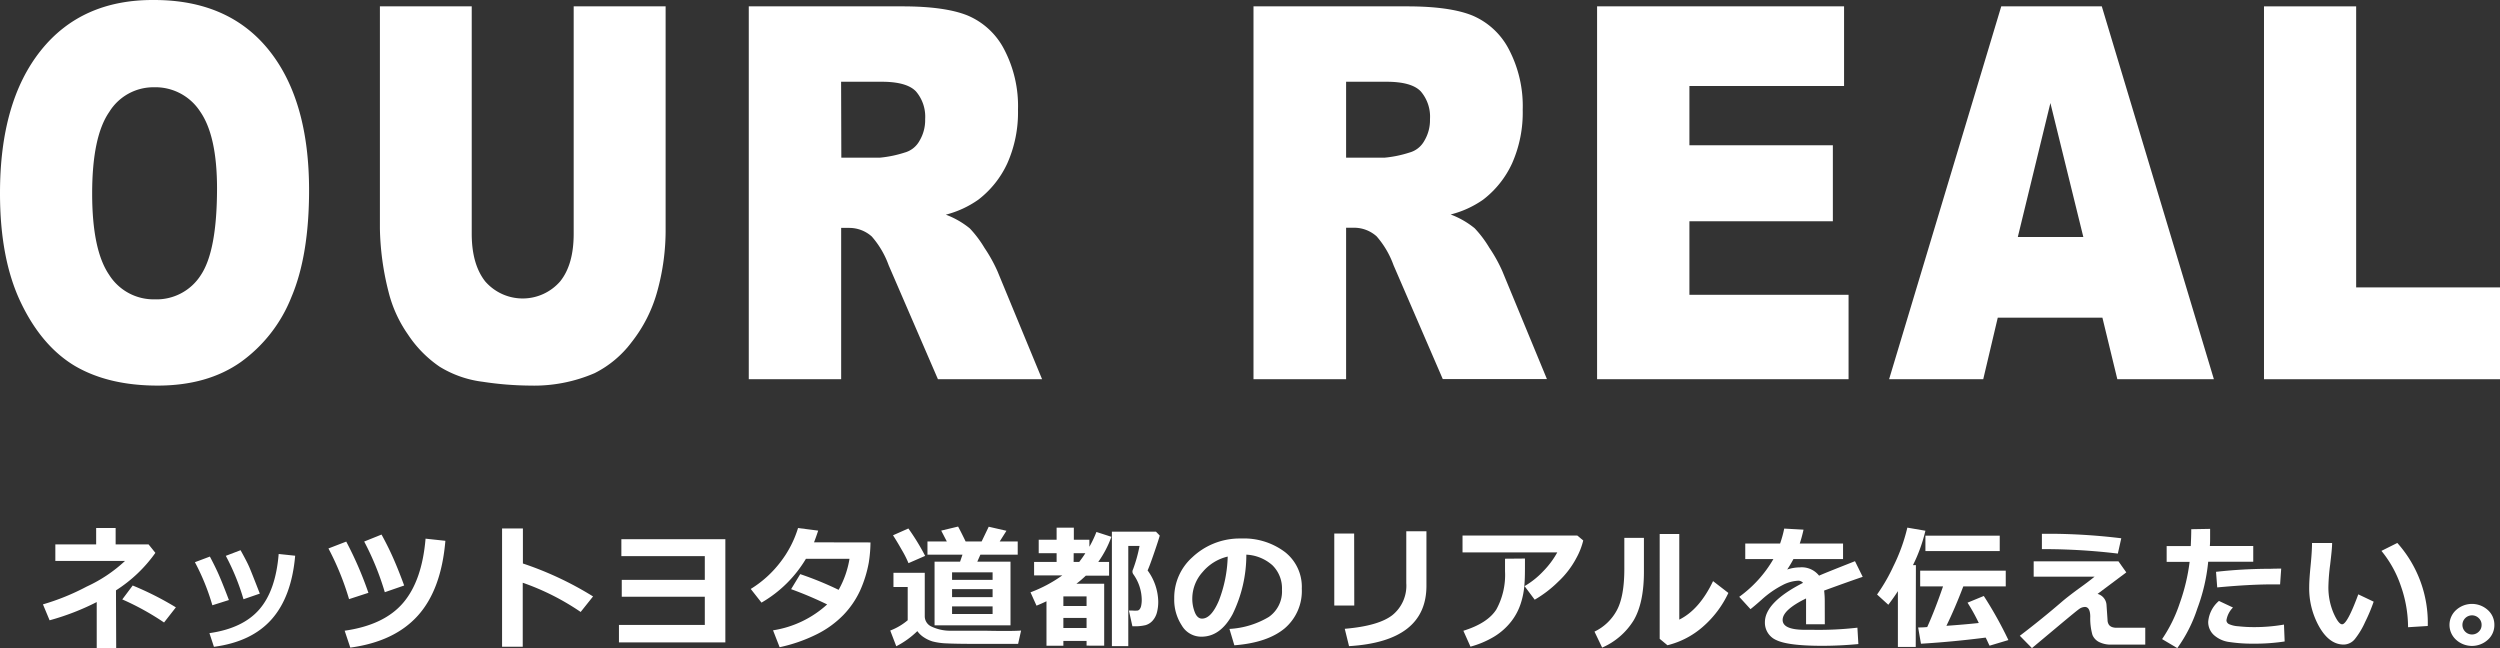 <svg xmlns="http://www.w3.org/2000/svg" viewBox="0 0 444.06 115.1"><rect x="0" y="0" width="444.06" height="115.1" fill="#333333" stroke="none"/><defs><style>.cls-1{fill:#fff;}</style></defs><g id="レイヤー_2" data-name="レイヤー 2"><g id="レイヤー_1-2" data-name="レイヤー 1"><path class="cls-1" d="M0,34.29Q0,18.08,7.23,9T27.36,0Q40.59,0,47.74,8.88T54.9,33.75q0,11.61-3.13,19a25.94,25.94,0,0,1-9,11.56Q36.83,68.49,28,68.49T13.17,64.92Q7.31,61.35,3.65,53.63T0,34.29Zm16.37.09q0,10,3,14.41a9.34,9.34,0,0,0,8.12,4.38,9.3,9.3,0,0,0,8.17-4.29q2.88-4.29,2.89-15.4,0-9.36-3-13.67a9.47,9.47,0,0,0-8.19-4.31,9.22,9.22,0,0,0-7.95,4.38Q16.37,24.26,16.37,34.38Z"/><path class="cls-1" d="M101.9,1.13h16.33V40.59a40.63,40.63,0,0,1-1.46,11.08,25.46,25.46,0,0,1-4.59,9.12,18.69,18.69,0,0,1-6.56,5.49,27.15,27.15,0,0,1-11.46,2.21,58,58,0,0,1-8.43-.68,19,19,0,0,1-7.65-2.68,20.72,20.72,0,0,1-5.62-5.72A22.75,22.75,0,0,1,69,51.78a48.68,48.68,0,0,1-1.52-11.19V1.13H83.79v40.4q0,5.41,2.4,8.46a8.82,8.82,0,0,0,13.3,0q2.42-3,2.41-8.51Z"/><path class="cls-1" d="M133,67.36V1.13h27.29q7.59,0,11.6,1.63a13,13,0,0,1,6.47,6,21.69,21.69,0,0,1,2.46,10.73A22.25,22.25,0,0,1,178.93,29a17.21,17.21,0,0,1-5.17,6.48A17.63,17.63,0,0,1,168,38.13a15.05,15.05,0,0,1,4.26,2.44,19.64,19.64,0,0,1,2.62,3.48,26.6,26.6,0,0,1,2.29,4.12l7.93,19.19h-18.5l-8.75-20.24a16,16,0,0,0-3-5.11,6,6,0,0,0-4-1.53h-1.44V67.36ZM149.44,28h6.9a20.28,20.28,0,0,0,4.34-.9A4.3,4.3,0,0,0,163.33,25a7.13,7.13,0,0,0,1-3.84,6.9,6.9,0,0,0-1.63-4.92c-1.09-1.15-3.12-1.72-6.11-1.72h-7.19Z"/><path class="cls-1" d="M222.65,67.36V1.13h27.29q7.59,0,11.6,1.63a13,13,0,0,1,6.47,6,21.69,21.69,0,0,1,2.46,10.73A22.25,22.25,0,0,1,268.59,29a17.11,17.11,0,0,1-5.17,6.48,17.63,17.63,0,0,1-5.75,2.62,15.05,15.05,0,0,1,4.26,2.44,19.64,19.64,0,0,1,2.62,3.48,26.6,26.6,0,0,1,2.29,4.12l7.93,19.19h-18.5l-8.75-20.24a16,16,0,0,0-3-5.11,6,6,0,0,0-4-1.53H239.1V67.36ZM239.1,28H246a20.28,20.28,0,0,0,4.34-.9A4.3,4.3,0,0,0,253,25a7.13,7.13,0,0,0,1-3.84,6.9,6.9,0,0,0-1.63-4.92q-1.62-1.72-6.11-1.72H239.1Z"/><path class="cls-1" d="M283.68,1.13h43.87V15.27H300.08V25.8h25.48V39.3H300.08V52.36h28.27v15H283.68Z"/><path class="cls-1" d="M373.44,56.43H354.85l-2.58,10.93H335.55L355.47,1.13h17.86l19.91,66.23H376.09ZM370.05,42.1,364.2,18.3l-5.79,23.8Z"/><path class="cls-1" d="M402.14,1.13h16.37V51.05h25.55V67.36H402.14Z"/><path class="cls-1" d="M20.64,115.1H17.18v-8.16a44,44,0,0,1-8.37,3.24l-1.18-2.83a41.21,41.21,0,0,0,7.77-3.16,25.51,25.51,0,0,0,6.8-4.55H9.83V96.7h7.25V93.79h3.46V96.7h5.85l1.21,1.5a25.07,25.07,0,0,1-7,6.66Zm10.6-7.22-2.1,2.69a46.81,46.81,0,0,0-7.42-4.1L23.57,104A54.45,54.45,0,0,1,31.24,107.88Z"/><path class="cls-1" d="M40.66,106.58l-2.94.93a39.38,39.38,0,0,0-3.1-7.65l2.66-1c.45.85.89,1.72,1.31,2.62S39.71,104.06,40.66,106.58Zm11.77-7.87Q51.79,106,48.25,110T38,114.89l-.8-2.43q5.91-.84,8.84-4.19t3.46-9.87Zm-6.28,6.73-2.9,1a40.51,40.51,0,0,0-3.14-7.71l2.62-1c.74,1.33,1.26,2.33,1.55,3S45.2,103,46.15,105.44Z"/><path class="cls-1" d="M65.44,105.3,62,106.42a48.56,48.56,0,0,0-3.66-9l3.16-1.22A64,64,0,0,1,65.44,105.3Zm13.67-9.24q-.73,8.67-4.89,13.29t-12,5.68l-1-3q7-1,10.37-4.93t4-11.42ZM71.79,104l-3.44,1.19a49.26,49.26,0,0,0-3.66-9l3.08-1.24c.68,1.24,1.29,2.45,1.82,3.61S70.86,101.47,71.79,104Z"/><path class="cls-1" d="M105.34,105.94l-2.2,2.76a43.64,43.64,0,0,0-10.29-5.19v11.36H89.18v-21h3.7v6.22A59.13,59.13,0,0,1,105.34,105.94Z"/><path class="cls-1" d="M128.84,114.1h-18.9V111h15.25v-5H110.44v-3h14.75V98.78H110.37v-3h18.47Z"/><path class="cls-1" d="M154.62,96.35a24.71,24.71,0,0,1-.3,3.56,21.41,21.41,0,0,1-1.55,5,15.82,15.82,0,0,1-2.94,4.3,17.34,17.34,0,0,1-4.73,3.44,27.79,27.79,0,0,1-6.62,2.31l-1.17-3a18.42,18.42,0,0,0,9.61-4.6,65.64,65.64,0,0,0-6.4-2.71l1.62-2.67a59.44,59.44,0,0,1,6.82,2.79,16.66,16.66,0,0,0,1.93-5.51h-7.74a22,22,0,0,1-7.89,7.78l-1.91-2.43a19.31,19.31,0,0,0,5.31-4.82,18.85,18.85,0,0,0,3.09-6l3.58.46c-.33,1-.57,1.65-.74,2.08Z"/><path class="cls-1" d="M181.37,112l-.53,2.37-6.45,0q-4.57,0-6.24-.09a11.34,11.34,0,0,1-2.52-.35,6,6,0,0,1-1.55-.74,4.25,4.25,0,0,1-1.14-1.09,15.26,15.26,0,0,1-3.74,2.69l-1.07-2.79a10.75,10.75,0,0,0,3.1-1.83v-5.9H158.7v-2.53h5.56v7.73a2,2,0,0,0,1.21,1.83,7.73,7.73,0,0,0,3.51.73c1.54,0,3.52,0,5.93,0Q179.77,112.13,181.37,112Zm-17-13.28-3,1.31a18.64,18.64,0,0,0-1.23-2.42c-.67-1.19-1.18-2-1.52-2.53l2.73-1.21A40,40,0,0,1,164.33,98.74ZM166,111.07V99.77h4.53l.43-1.25h-6.22V96.18h3.44l-1-1.93,3-.72c.24.43.69,1.31,1.34,2.65h2.84l1.26-2.62,3.15.72-1.2,1.9h3.2v2.34h-6.63l-.55,1.25h5.9v11.3ZM176.31,103v-1.34h-7.2V103Zm-7.2,3.06h7.2v-1.41h-7.2Zm0,3h7.2v-1.35h-7.2Z"/><path class="cls-1" d="M193,113.84h-4.12v.86h-3v-7.9c-.51.24-1.1.51-1.77.78l-1.07-2.37a24.23,24.23,0,0,0,5.64-3h-5V99.81h4V98.26h-3.18V95.87h3.18V93.73h3.06v2.14h2.76v1.25a19.58,19.58,0,0,0,1.25-2.63l2.66.86a18.5,18.5,0,0,1-2.33,4.46H197v2.44h-4.13c-.53.5-1.09,1-1.67,1.43h4.93v11H193Zm0-6.2v-1.7h-4.12v1.7Zm-4.12,3.91H193v-1.79h-4.12Zm1.82-11.74h1c.38-.52.75-1,1.08-1.55h-2.07ZM206,95.13c-.13.49-.46,1.51-1,3.08s-.92,2.6-1.16,3.11a9.67,9.67,0,0,1,1.89,5.48,7.35,7.35,0,0,1-.25,2.06,3.54,3.54,0,0,1-.78,1.42,2.66,2.66,0,0,1-1.22.76,8.08,8.08,0,0,1-2.14.2h-.2l-.62-2.79h.63a5.61,5.61,0,0,0,.91,0,.6.6,0,0,0,.37-.24,1.42,1.42,0,0,0,.27-.63,4.91,4.91,0,0,0,.1-1,7.93,7.93,0,0,0-1.51-4.6.82.82,0,0,1-.14-.44.88.88,0,0,1,.1-.4,25.32,25.32,0,0,0,1.16-4.17h-2v17.8H197.5V94.44h7.83Z"/><path class="cls-1" d="M219.25,114.62l-.87-2.91a15.22,15.22,0,0,0,7-2.13,5.51,5.51,0,0,0,2.33-4.84,5.75,5.75,0,0,0-1.68-4.32,7.5,7.5,0,0,0-4.65-1.9,23.93,23.93,0,0,1-2.44,10.57c-1.46,2.7-3.31,4-5.53,4a4,4,0,0,1-3.5-2,8.32,8.32,0,0,1-1.34-4.68v-.29A9.63,9.63,0,0,1,211.77,99,12.26,12.26,0,0,1,220,95.65h.47a12.12,12.12,0,0,1,7.76,2.4,7.84,7.84,0,0,1,3,6.51,8.72,8.72,0,0,1-3.05,7.06C226.13,113.32,223.15,114.32,219.25,114.62Zm-1.18-15.76a8.29,8.29,0,0,0-4.46,2.75,7.06,7.06,0,0,0-1.83,4.7,6.48,6.48,0,0,0,.45,2.45c.3.75.73,1.12,1.27,1.12q1.65,0,3-3.19A23.27,23.27,0,0,0,218.07,98.86Z"/><path class="cls-1" d="M240.55,107.56H237V94.77h3.53Zm12.82-3.51q0,9.89-13.75,10.72l-.76-3.08c4-.34,6.8-1.14,8.45-2.42a6.71,6.71,0,0,0,2.48-5.67V94.37h3.58Z"/><path class="cls-1" d="M281.22,96a12.43,12.43,0,0,1-1.21,3.1,15.85,15.85,0,0,1-3.23,4.22,20.64,20.64,0,0,1-4.18,3.2l-1.8-2.41a14.84,14.84,0,0,0,3.34-2.67,15.41,15.41,0,0,0,2.47-3.32H259.78v-3h20.38Zm-10.35,3.21v.57c0,1.6,0,2.92-.09,4a14,14,0,0,1-.64,3.36,10.38,10.38,0,0,1-1.76,3.31,11.26,11.26,0,0,1-3,2.64,16.36,16.36,0,0,1-4.19,1.77l-1.26-2.82c2.89-.9,4.84-2.17,5.87-3.81a12.78,12.78,0,0,0,1.53-6.75l0-2.24Z"/><path class="cls-1" d="M292,101.57q0,5.48-1.8,8.58a12.38,12.38,0,0,1-5.62,4.88l-1.36-2.84a8.83,8.83,0,0,0,3.92-3.7q1.38-2.46,1.38-7.47V95.54H292Zm15,3.75a18.16,18.16,0,0,1-4.52,6,14.94,14.94,0,0,1-6.3,3.29l-1.38-1.14V94.85h3.48v15.21q3.58-1.77,6-6.84Z"/><path class="cls-1" d="M324.13,110.88H320.8l0-4.58c-2.78,1.36-4.16,2.63-4.16,3.81s1.33,1.76,4,1.76H322a60.24,60.24,0,0,0,7.92-.38l.17,2.91q-3.29.31-6.43.31-6,0-8.11-1a3.36,3.36,0,0,1-2.06-3.18q0-3.54,6.77-7a1.07,1.07,0,0,0-.91-.38,6.67,6.67,0,0,0-2.73.78,17.19,17.19,0,0,0-3.69,2.57c-.94.84-1.63,1.41-2,1.7l-2-2.19A21.64,21.64,0,0,0,315,99.3h-5V96.54h6.19a20.13,20.13,0,0,0,.73-2.65l3.43.19c-.22,1-.44,1.78-.67,2.46h7.69V99.3h-8.81a21.08,21.08,0,0,1-1.11,1.86,7.25,7.25,0,0,1,2.23-.38,3.92,3.92,0,0,1,3.43,1.47c1-.44,3.14-1.29,6.38-2.57l1.37,2.78c-1.53.52-3.82,1.33-6.85,2.44a15.86,15.86,0,0,1,.11,1.88Z"/><path class="cls-1" d="M340.28,114.91h-3.17V105c-.43.69-1,1.5-1.7,2.42l-2-1.82a31.49,31.49,0,0,0,2.89-5,31.85,31.85,0,0,0,2.49-6.88l3.21.55a28.06,28.06,0,0,1-2.21,6.11h.52Zm12.42-1.66q-5.82.75-11.49,1.09l-.5-2.89c.32,0,.86,0,1.61-.07q1.33-2.92,2.81-7.22h-4.06v-2.8h15.2v2.8h-7.54q-1.47,3.86-3,7,3.24-.23,5.75-.5a32.73,32.73,0,0,0-2-3.61l2.89-1.19a69.43,69.43,0,0,1,4.37,7.83l-3.34,1C353.18,114.3,353,113.81,352.7,113.25Zm2.5-15.37H342V95.15H355.2Z"/><path class="cls-1" d="M377.68,101.67l-5.1,3.82a2.18,2.18,0,0,1,1.59,2l.18,2.61a1.55,1.55,0,0,0,.27.91,1.3,1.3,0,0,0,.5.36,2.26,2.26,0,0,0,.63.13h5.3v3h-6a4.67,4.67,0,0,1-2.18-.45,2.47,2.47,0,0,1-1.2-1.27,10.72,10.72,0,0,1-.39-3.23c0-1.16-.34-1.74-.94-1.74a1.76,1.76,0,0,0-.94.3c-.31.2-1.28,1-2.91,2.35l-5.57,4.66-2.15-2.19q3.94-3,7.52-6.09c.67-.57,1.63-1.32,2.87-2.23,1.41-1,2.37-1.76,2.89-2.18-1.12,0-2.57,0-4.37,0l-6.45,0V99.71h15.06Zm-.89-6.06-.61,2.72a109.72,109.72,0,0,0-12.62-.79h-.87V94.81h1.8A108.42,108.42,0,0,1,376.79,95.61Z"/><path class="cls-1" d="M392.57,93.94c0,.29,0,.78,0,1.49,0,.53,0,1-.05,1.55h7.71v2.8h-8a32.77,32.77,0,0,1-1.94,8.34,25.47,25.47,0,0,1-3.55,7l-2.7-1.6a25.57,25.57,0,0,0,3.12-6.33,34.52,34.52,0,0,0,1.77-7.39h-4.08V97h4.28c.06-1.25.09-2.26.09-3Zm13.24,20a35.09,35.09,0,0,1-5.52.39,27.46,27.46,0,0,1-4.21-.28,5.09,5.09,0,0,1-2.85-1.26,3.14,3.14,0,0,1-1-2.34,5.45,5.45,0,0,1,1.91-3.71l2.49,1.17a4.1,4.1,0,0,0-1.16,2.26.76.76,0,0,0,.42.67,4.59,4.59,0,0,0,1.69.4,24.85,24.85,0,0,0,2.88.15,30.35,30.35,0,0,0,5.23-.45Zm-.61-13L405,103.8c-.44,0-.9,0-1.38,0q-4,0-9.79.54l-.21-2.77a87.37,87.37,0,0,1,9.71-.54C404.1,101,404.72,101,405.2,101Z"/><path class="cls-1" d="M421.62,106.87a30,30,0,0,1-1.52,3.62,14,14,0,0,1-1.8,3,2.61,2.61,0,0,1-2,1q-2.52,0-4.32-3.11a13.87,13.87,0,0,1-1.81-7.13c0-.88.09-2.18.26-3.91s.24-3,.24-3.89h3.57c0,.79-.14,2.07-.35,3.86a34.73,34.73,0,0,0-.31,3.87,11.57,11.57,0,0,0,.91,4.71c.6,1.35,1.11,2,1.53,2,.61,0,1.56-1.77,2.87-5.32Zm9.61,4.32-3.5.22a22.25,22.25,0,0,0-1.26-7.27A19.79,19.79,0,0,0,423,97.85l2.82-1.41A21.27,21.27,0,0,1,431.23,111.19Z"/><path class="cls-1" d="M443.06,111a3.48,3.48,0,0,1-1.16,2.64,4.19,4.19,0,0,1-5.64,0,3.56,3.56,0,0,1,0-5.28,4.19,4.19,0,0,1,5.64,0A3.48,3.48,0,0,1,443.06,111Zm-2.27,0a1.6,1.6,0,0,0-.5-1.2,1.7,1.7,0,1,0,0,2.4A1.6,1.6,0,0,0,440.79,111Z"/></g></g></svg>